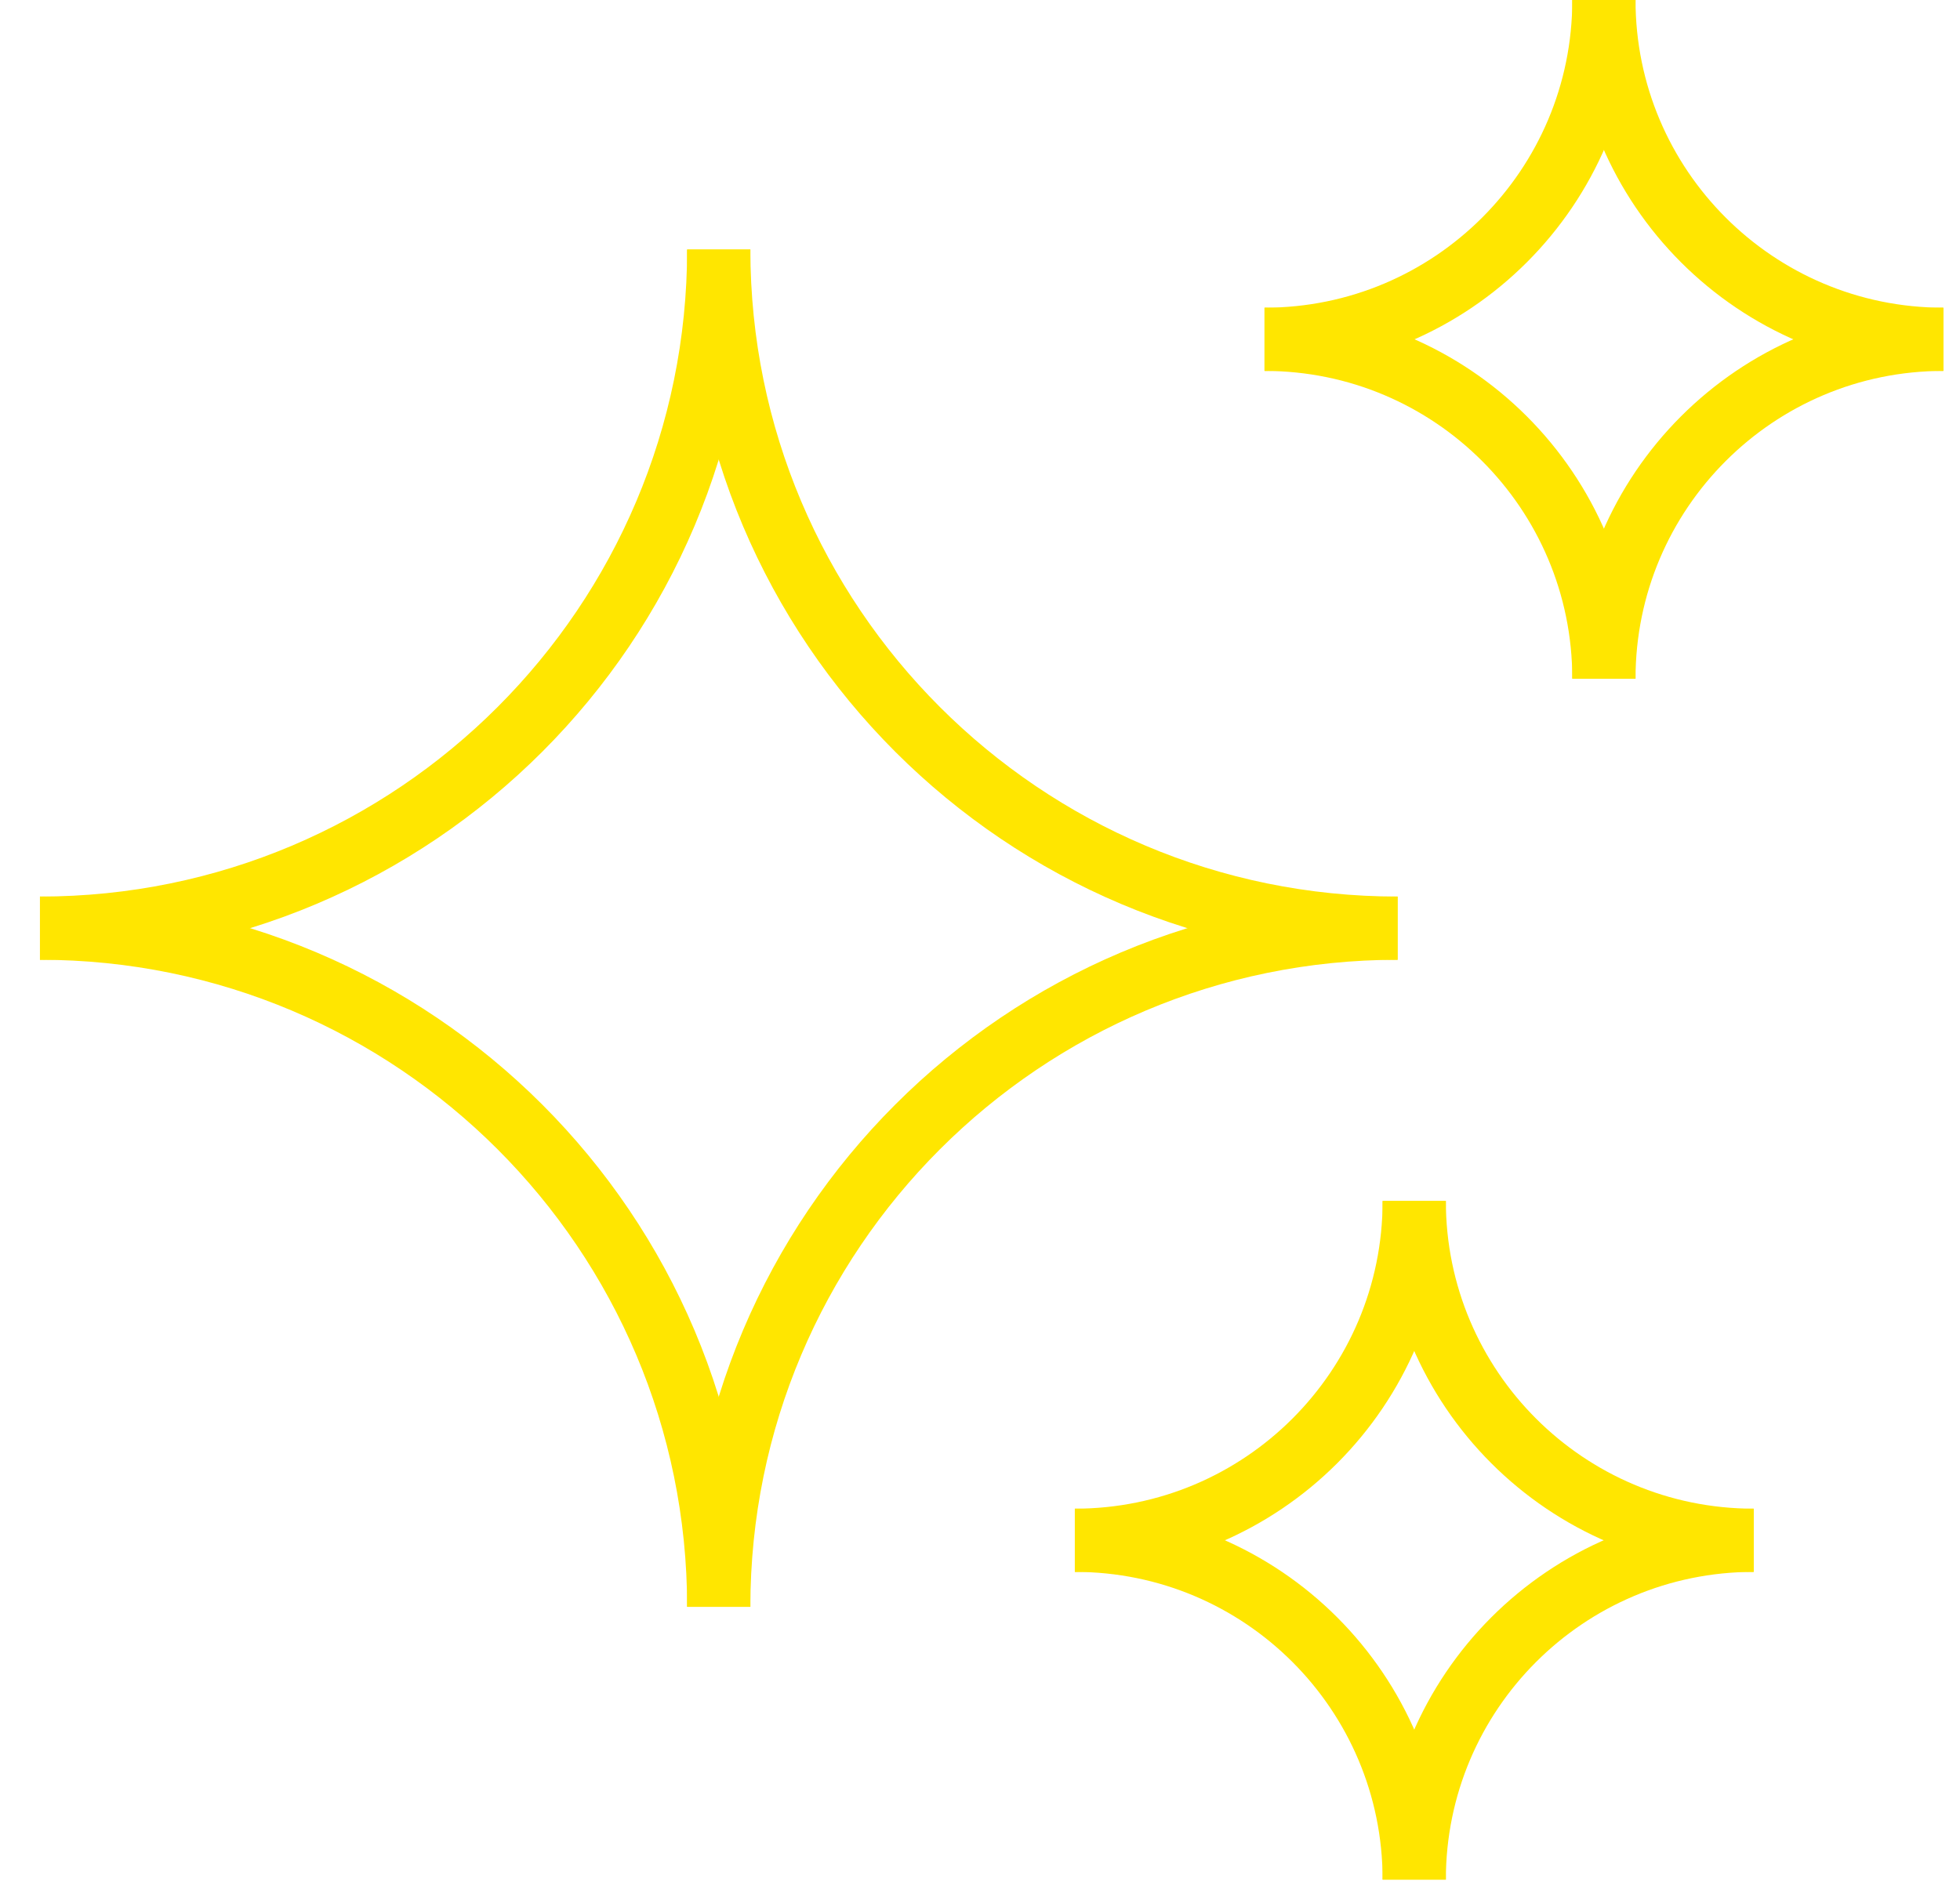 <svg width="31" height="30" viewBox="0 0 31 30" fill="none" xmlns="http://www.w3.org/2000/svg">
<path d="M22.368 19C22.368 21.965 19.965 24.368 17 24.368" stroke="#FFE600"/>
<path d="M22.368 29.737C22.368 26.772 19.965 24.368 17 24.368" stroke="#FFE600"/>
<path d="M27.737 24.368C24.772 24.368 22.368 21.965 22.368 19" stroke="#FFE600"/>
<path d="M22.368 29.737C22.368 26.772 24.772 24.368 27.737 24.368" stroke="#FFE600"/>
<path d="M11.368 3.947C11.368 9.877 6.561 14.684 0.632 14.684" stroke="#FFE600"/>
<path d="M11.368 25.421C11.368 19.491 6.561 14.684 0.632 14.684" stroke="#FFE600"/>
<path d="M22.105 14.684C16.175 14.684 11.368 9.877 11.368 3.948" stroke="#FFE600"/>
<path d="M11.368 25.421C11.368 19.491 16.175 14.684 22.105 14.684" stroke="#FFE600"/>
<path d="M25.368 0C25.368 2.965 22.965 5.368 20 5.368" stroke="#FFE600"/>
<path d="M25.368 10.737C25.368 7.772 22.965 5.368 20 5.368" stroke="#FFE600"/>
<path d="M30.737 5.368C27.772 5.368 25.368 2.965 25.368 0" stroke="#FFE600"/>
<path d="M25.368 10.737C25.368 7.772 27.772 5.368 30.737 5.368" stroke="#FFE600"/>
</svg>
